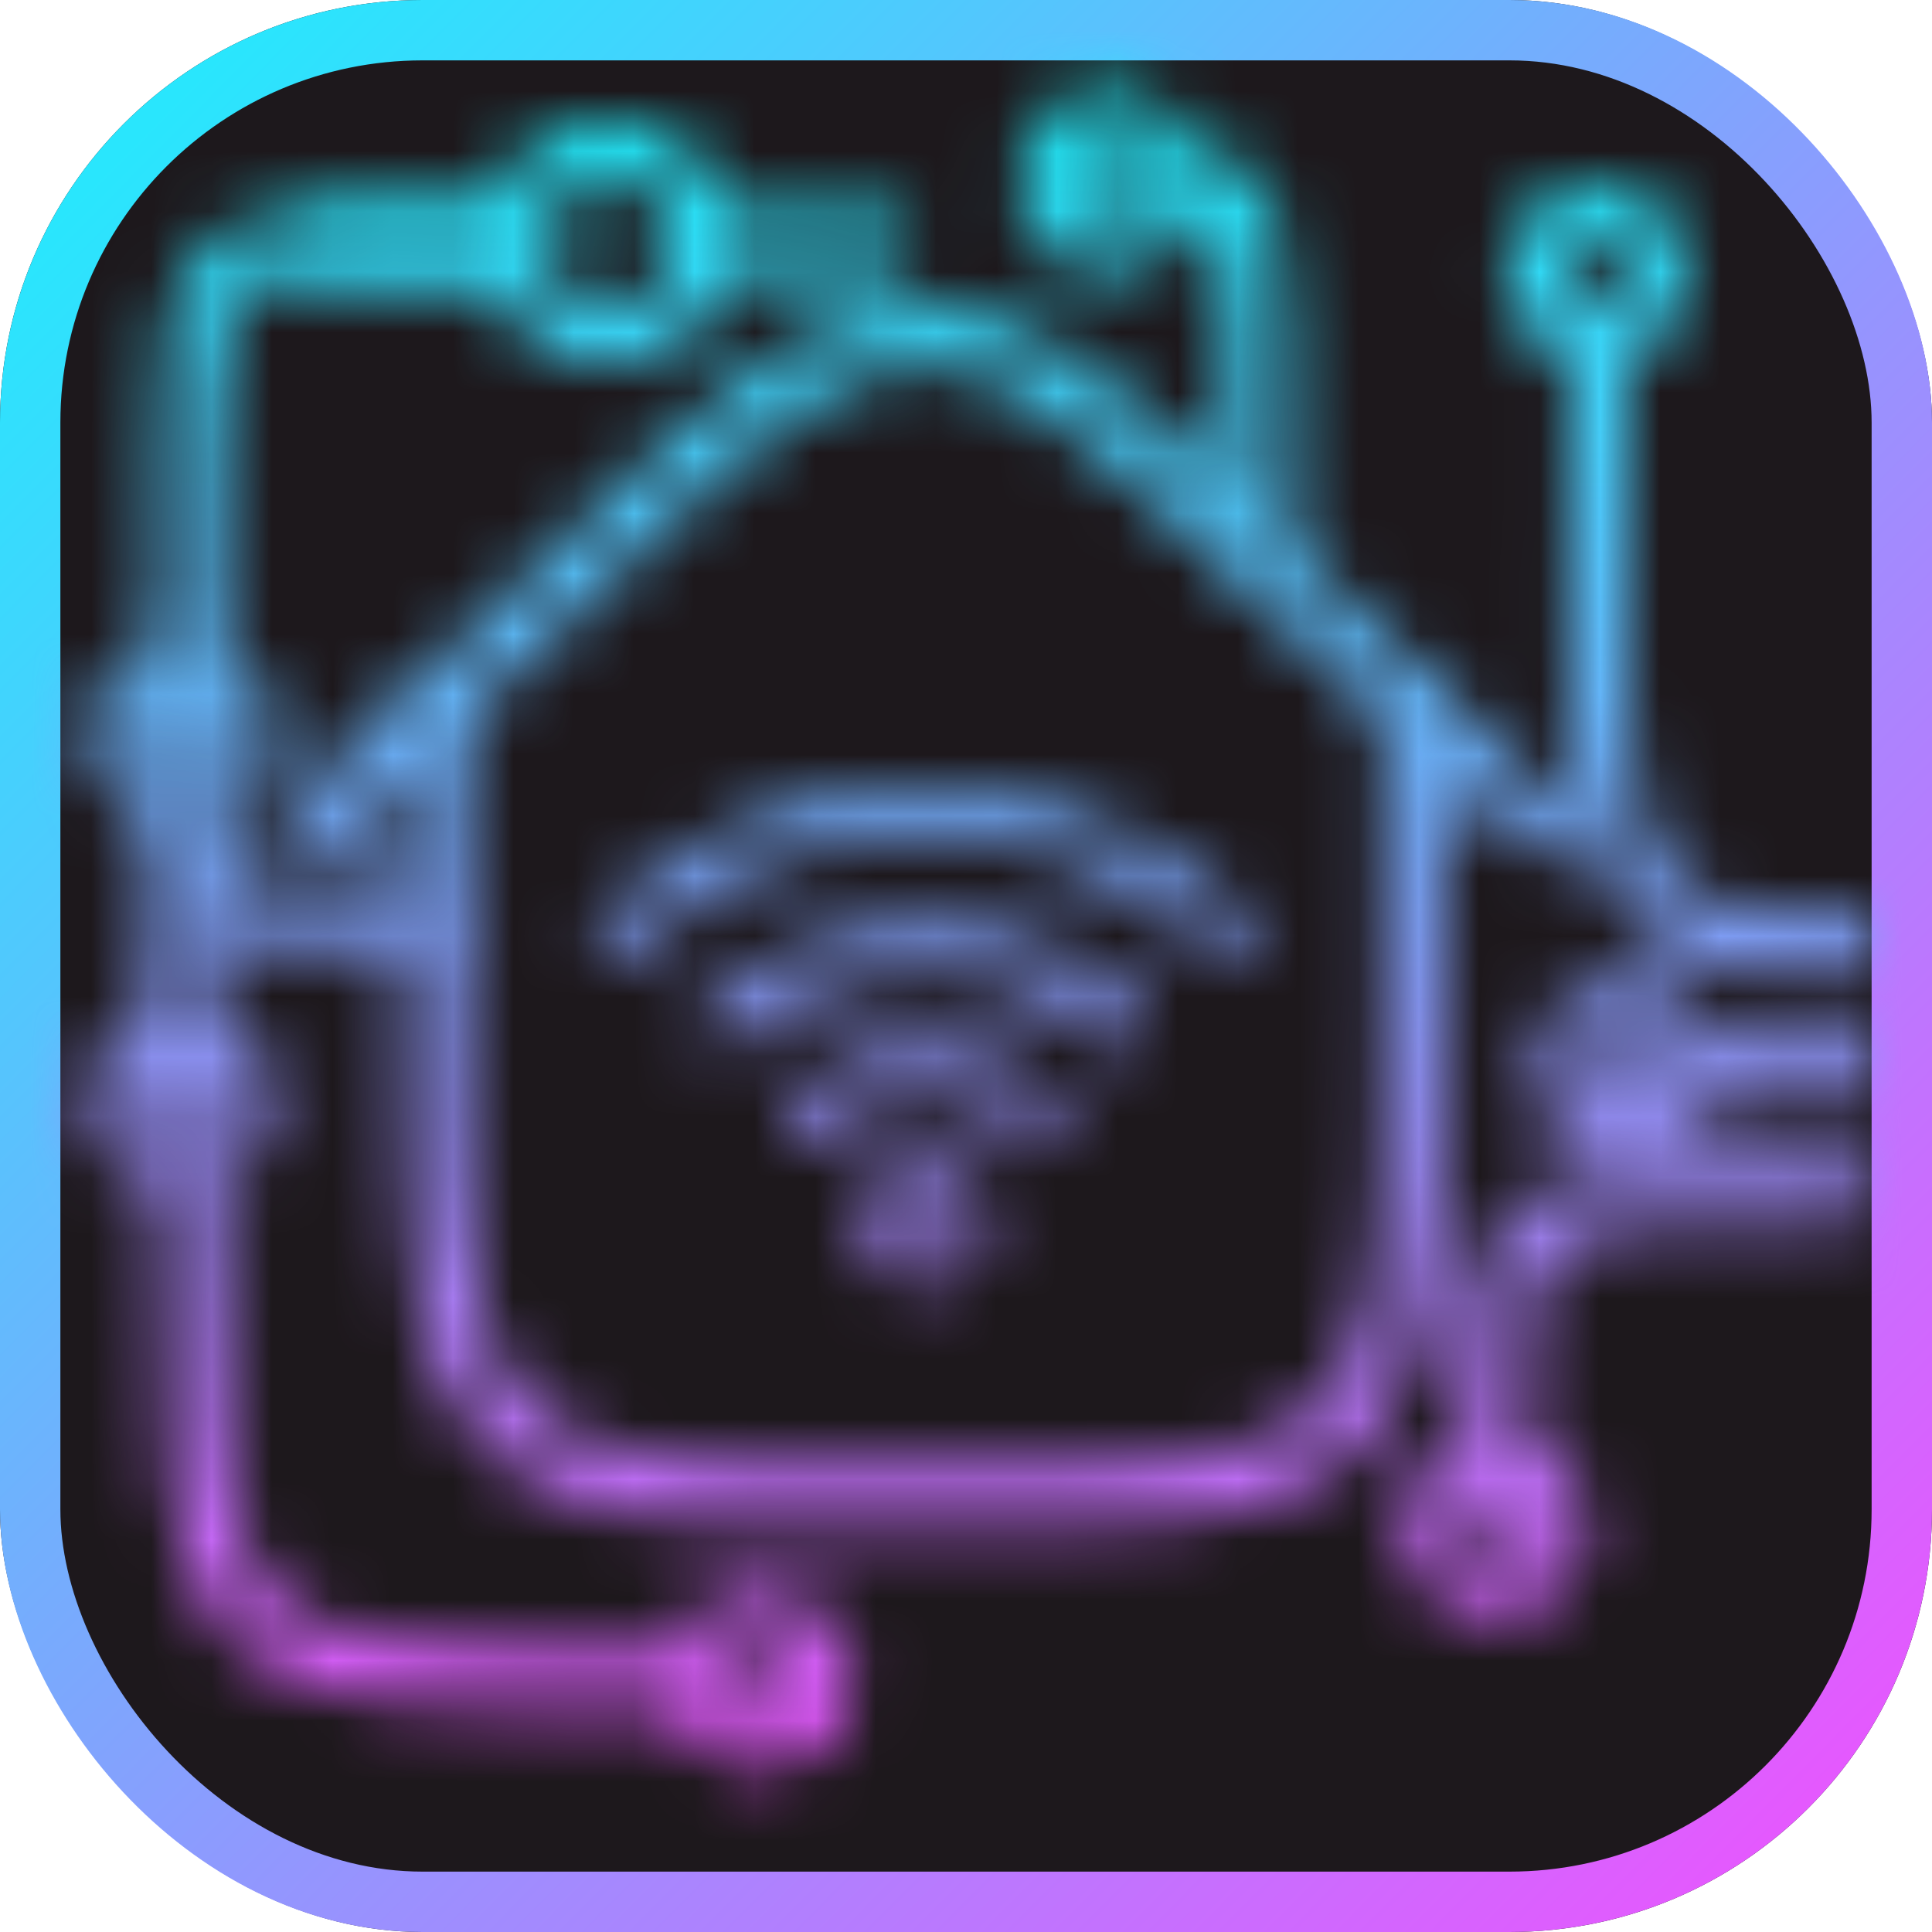 <svg width="32" height="32" viewBox="0 0 32 32" fill="none" xmlns="http://www.w3.org/2000/svg">
<g filter="url(#filter0_ii_323_233)">
<rect width="32" height="32" rx="7" fill="#1D181C"/>
</g>
<rect x="0.5" y="0.5" width="31" height="31" rx="6.5" stroke="url(#paint0_linear_323_233)"/>
<mask id="mask0_323_233" style="mask-type:alpha" maskUnits="userSpaceOnUse" x="1" y="1" width="31" height="29">
<path d="M23.403 11.623V16.688C23.403 20.508 23.403 22.418 22.216 23.605C21.029 24.792 19.119 24.792 15.299 24.792C11.479 24.792 9.569 24.792 8.382 23.605C7.195 22.418 7.195 20.508 7.195 16.688V11.623" stroke="#141B34"/>
<path d="M25.429 13.649L21.029 9.43C18.328 6.84 16.977 5.545 15.299 5.545C13.62 5.545 12.27 6.84 9.569 9.43L5.169 13.649" stroke="#141B34" stroke-linecap="round"/>
<path d="M13.399 18.461C14.412 17.448 16.185 17.448 17.198 18.461" stroke="#141B34" stroke-width="0.8" stroke-linecap="round" stroke-linejoin="round"/>
<path d="M18.591 16.941C16.683 15.253 14.033 15.253 12.007 16.941" stroke="#141B34" stroke-width="0.8" stroke-linecap="round" stroke-linejoin="round"/>
<path d="M10.234 15.422C13.433 12.72 17.165 12.72 20.364 15.422" stroke="#141B34" stroke-width="0.8" stroke-linecap="round" stroke-linejoin="round"/>
<ellipse cx="15.299" cy="20.233" rx="0.76" ry="0.76" stroke="#141B34" stroke-width="0.6" stroke-linecap="round" stroke-linejoin="round"/>
<path d="M14.642 4.026L11.856 4.026M5.525 4.026L8.564 4.026" stroke="#48F7FF" stroke-linecap="round" stroke-linejoin="round"/>
<ellipse cx="10.083" cy="4.026" rx="1.519" ry="1.519" transform="rotate(90 10.083 4.026)" stroke="#48F7FF"/>
<path d="M3.143 11.117L3.143 7.417C3.143 5.673 3.205 5.184 3.65 4.642C4.156 4.026 4.156 4.026 6.182 4.026L7.702 4.026" stroke="#48F7FF" stroke-linecap="round" stroke-linejoin="round"/>
<path d="M3.492 13.143C3.492 12.867 3.269 12.643 2.992 12.643C2.716 12.643 2.492 12.867 2.492 13.143L3.492 13.143ZM2.492 17.195C2.492 17.471 2.716 17.695 2.992 17.695C3.269 17.695 3.492 17.471 3.492 17.195L2.492 17.195ZM7.044 15.669C7.32 15.669 7.544 15.445 7.544 15.169C7.544 14.893 7.32 14.669 7.044 14.669V15.669ZM3.044 14.043L3.527 13.913L3.044 14.043ZM4.119 15.117L3.989 15.6L3.989 15.6L4.119 15.117ZM2.992 13.143L2.492 13.143L2.492 17.195L2.992 17.195L3.492 17.195L3.492 13.143L2.992 13.143ZM5.018 15.169V15.669H7.044V15.169V14.669H5.018V15.169ZM2.992 13.143H2.492C2.492 13.582 2.488 13.899 2.561 14.172L3.044 14.043L3.527 13.913C3.497 13.8 3.492 13.646 3.492 13.143H2.992ZM5.018 15.169V14.669C4.515 14.669 4.362 14.665 4.248 14.634L4.119 15.117L3.989 15.6C4.262 15.673 4.58 15.669 5.018 15.669V15.169ZM3.044 14.043L2.561 14.172C2.748 14.869 3.292 15.413 3.989 15.6L4.119 15.117L4.248 14.634C3.896 14.54 3.621 14.265 3.527 13.913L3.044 14.043Z" fill="#48F7FF"/>
<ellipse cx="2.992" cy="12.13" rx="1.013" ry="1.013" stroke="#48F7FF"/>
<ellipse cx="2.992" cy="18.207" rx="1.013" ry="1.013" stroke="#48F7FF"/>
<ellipse cx="18.338" cy="3.013" rx="1.013" ry="1.013" transform="rotate(90 18.338 3.013)" stroke="#48F7FF"/>
<path d="M19.351 3.013C20.87 3.013 20.87 3.013 20.87 9.091" stroke="#48F7FF"/>
<ellipse cx="26.948" cy="17.701" rx="1.013" ry="1.013" stroke="#48F7FF"/>
<line x1="27.961" y1="17.707" x2="31" y2="17.707" stroke="#48F7FF"/>
<ellipse cx="26.442" cy="4.532" rx="1.013" ry="1.013" stroke="#48F7FF"/>
<path d="M26.485 5.545C26.305 15.55 26.485 15.55 31 15.675" stroke="#48F7FF"/>
<ellipse cx="12.616" cy="27.83" rx="1.013" ry="1.013" stroke="#48F7FF"/>
<path d="M3.143 19.473C3.143 27.83 3.143 27.83 11.35 27.83" stroke="#48F7FF"/>
<ellipse cx="24.771" cy="25.298" rx="1.013" ry="1.013" stroke="#48F7FF"/>
<path d="M24.771 24.285C24.771 19.727 24.771 19.727 30.849 19.727" stroke="#48F7FF"/>
</mask>
<g mask="url(#mask0_323_233)">
<rect width="32" height="32" fill="url(#paint1_linear_323_233)"/>
</g>
<defs>
<filter id="filter0_ii_323_233" x="-1" y="-2" width="34" height="36" filterUnits="userSpaceOnUse" color-interpolation-filters="sRGB">
<feFlood flood-opacity="0" result="BackgroundImageFix"/>
<feBlend mode="normal" in="SourceGraphic" in2="BackgroundImageFix" result="shape"/>
<feColorMatrix in="SourceAlpha" type="matrix" values="0 0 0 0 0 0 0 0 0 0 0 0 0 0 0 0 0 0 127 0" result="hardAlpha"/>
<feOffset dx="1" dy="2"/>
<feGaussianBlur stdDeviation="1"/>
<feComposite in2="hardAlpha" operator="arithmetic" k2="-1" k3="1"/>
<feColorMatrix type="matrix" values="0 0 0 0 0.282 0 0 0 0 0.969 0 0 0 0 1 0 0 0 0.5 0"/>
<feBlend mode="normal" in2="shape" result="effect1_innerShadow_323_233"/>
<feColorMatrix in="SourceAlpha" type="matrix" values="0 0 0 0 0 0 0 0 0 0 0 0 0 0 0 0 0 0 127 0" result="hardAlpha"/>
<feOffset dx="-1" dy="-2"/>
<feGaussianBlur stdDeviation="1"/>
<feComposite in2="hardAlpha" operator="arithmetic" k2="-1" k3="1"/>
<feColorMatrix type="matrix" values="0 0 0 0 0.61 0 0 0 0 0.252 0 0 0 0 0.817 0 0 0 0.5 0"/>
<feBlend mode="normal" in2="effect1_innerShadow_323_233" result="effect2_innerShadow_323_233"/>
</filter>
<linearGradient id="paint0_linear_323_233" x1="29.75" y1="30" x2="2" y2="2.5" gradientUnits="userSpaceOnUse">
<stop stop-color="#E459FE"/>
<stop offset="1" stop-color="#29E6FD"/>
</linearGradient>
<linearGradient id="paint1_linear_323_233" x1="16" y1="0" x2="16" y2="32" gradientUnits="userSpaceOnUse">
<stop stop-color="#11F8FC"/>
<stop offset="1" stop-color="#FB47FE"/>
</linearGradient>
</defs>
</svg>
